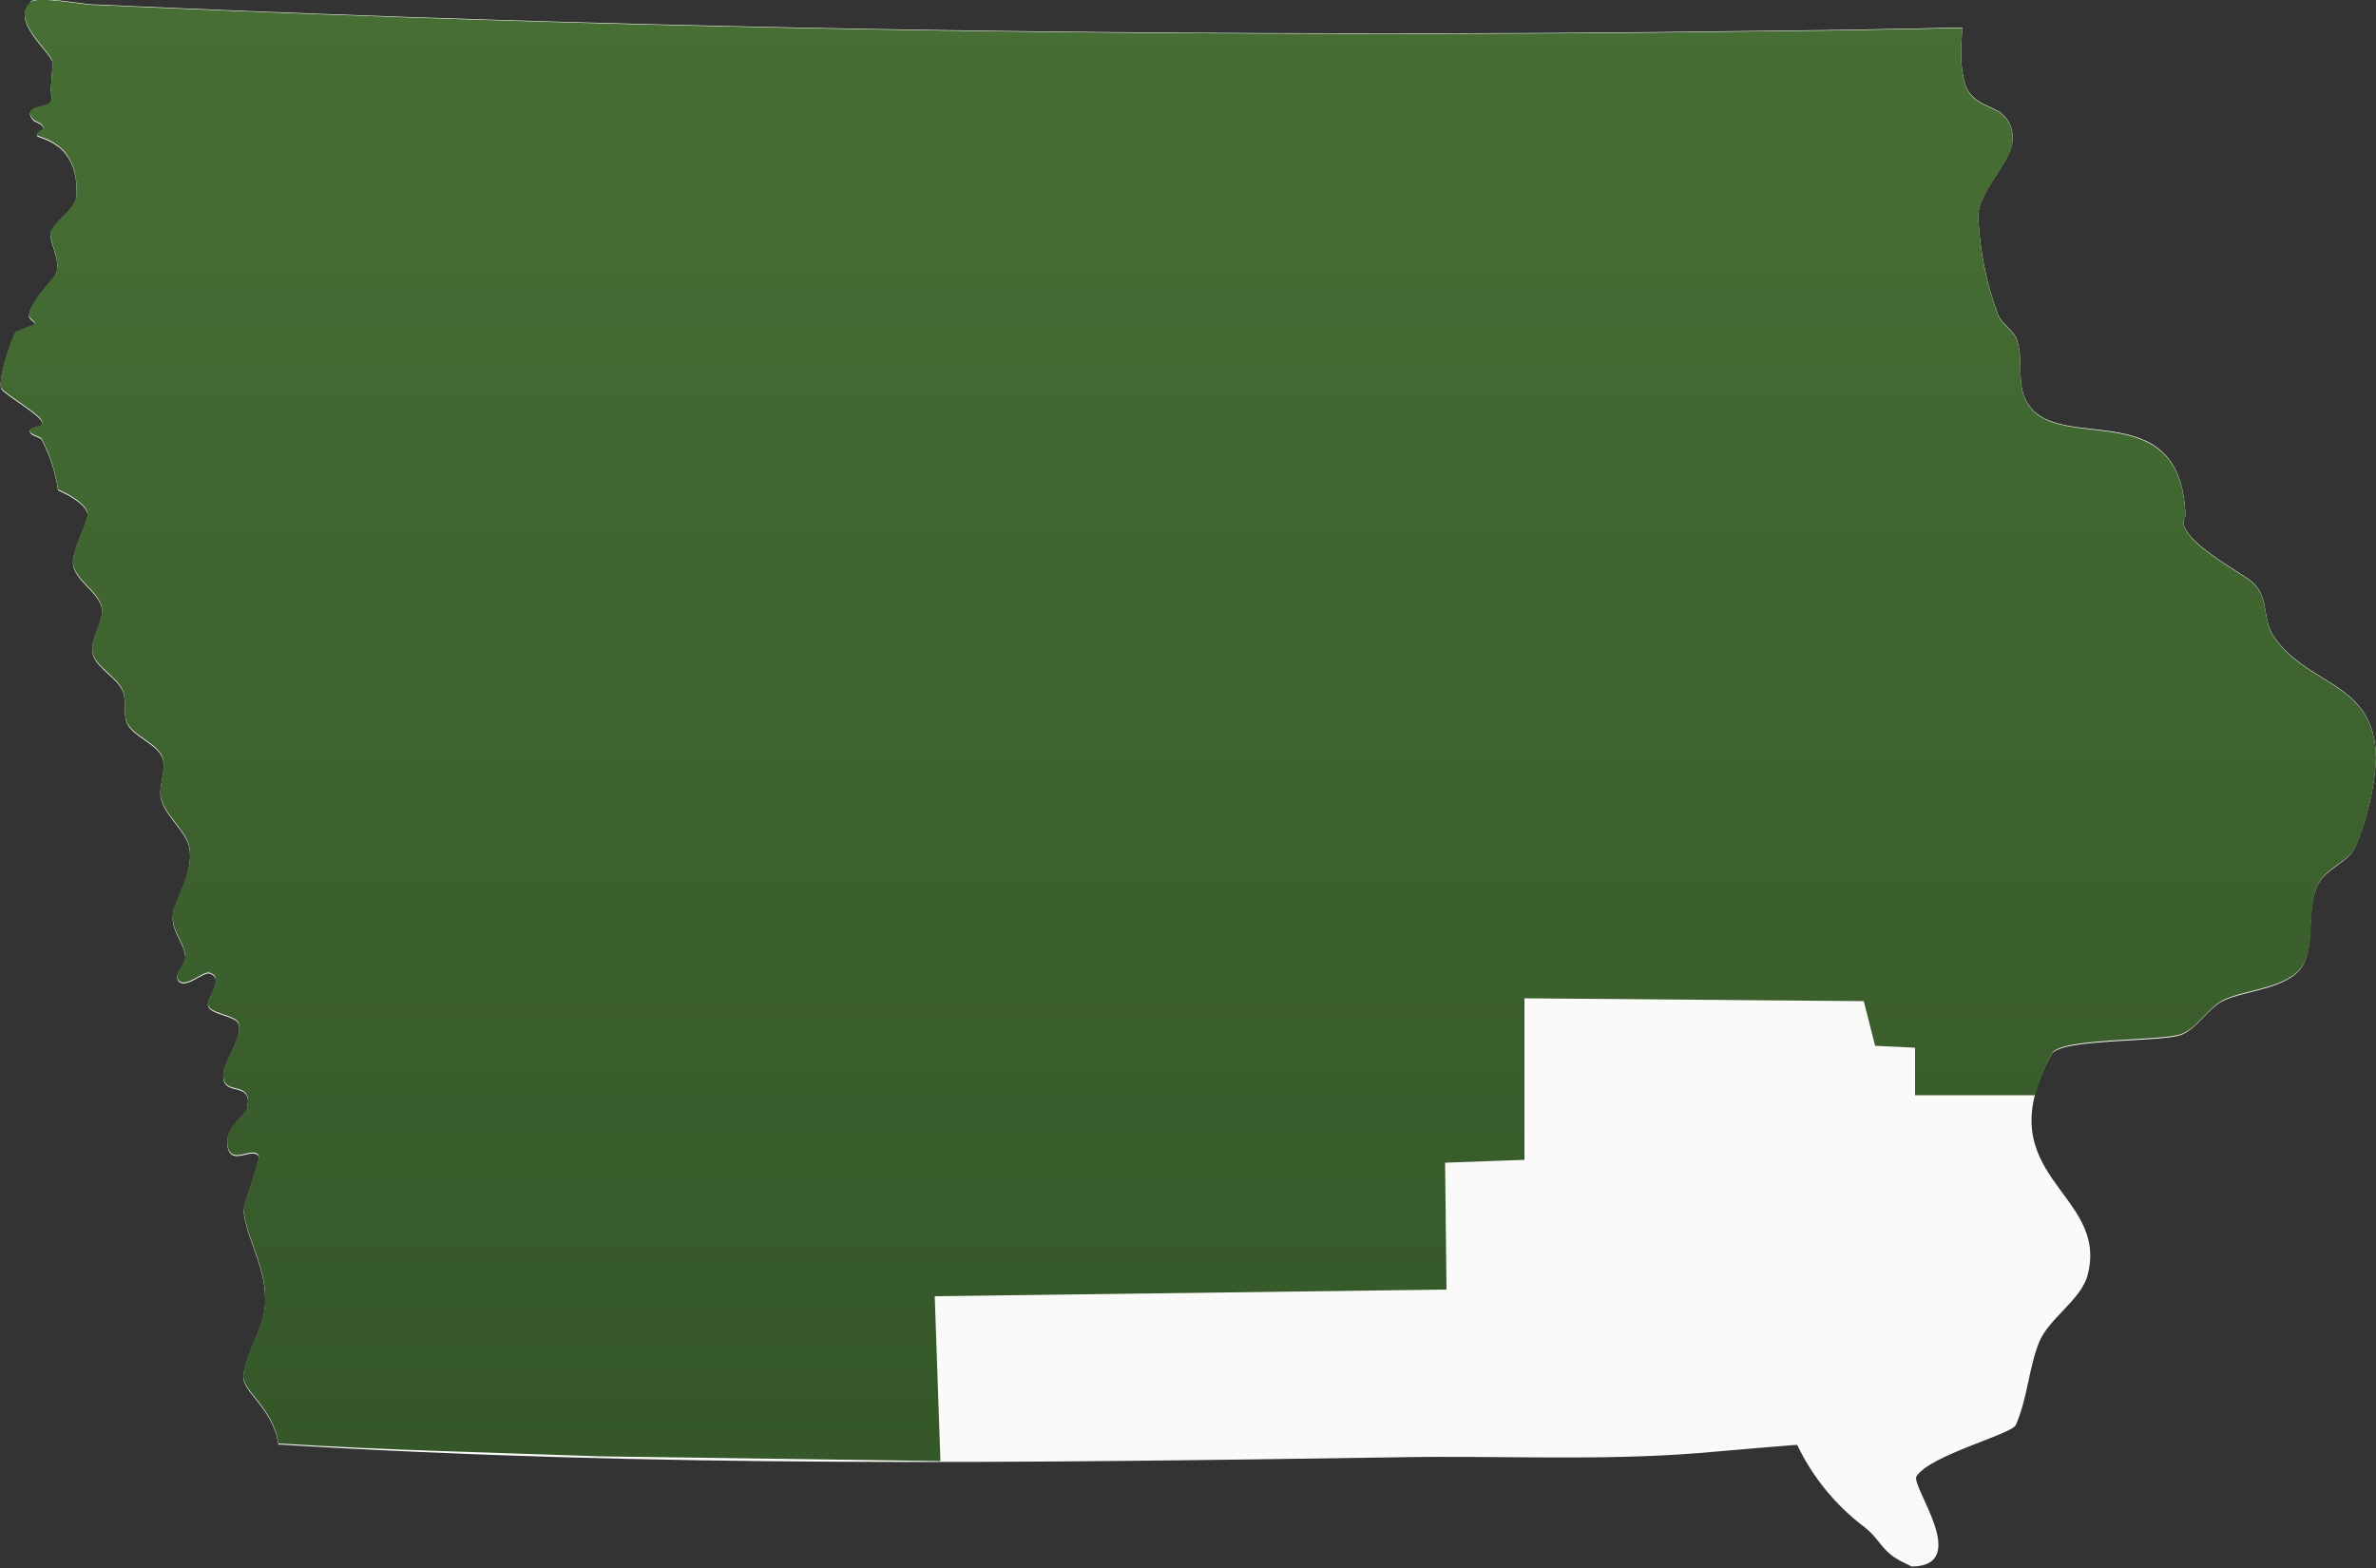 <svg xmlns="http://www.w3.org/2000/svg" viewBox="0 0 500 330">
  <rect x="0" y="0" width="500" height="330" fill="#333333" stroke="none"/>
  <defs>
    <linearGradient id="a" x1="250" x2="250" y1="24.1" y2="331.9" gradientTransform="matrix(1 0 0 -1 0 332)" gradientUnits="userSpaceOnUse">
      <stop offset="0" stop-color="#355729"/>
      <stop offset="1" stop-color="#476f34"/>
    </linearGradient>
  </defs>
  <path d="M6.5.6C2.1 4.3 10.2 10.5 11 13c.1 1 0 1.9-.1 2.9l-.2 2.9c0 1 .4 2-.1 2.9-.6 1.1-5.7.6-3.9 3.3.6.9 2.1.9 2.4 1.9.2.7-1.6 1-1.3 1.7s8.8 1.2 8.3 12.5c-.1 3.4-5.3 5.7-5.5 8.4 0 1.9 2.6 6.2.9 8.7-1.1 1.5-5.4 5.9-5.4 8.4 0 .7 1.4 1.1 1.2 1.8l-3.9 1.5c-1 1.2-4 10.6-3.1 12s8.9 5.8 8.6 7.3c-.1 1-2.6.6-2.6 1.6s1.9 1 2.5 1.8c1.7 3.3 2.9 6.9 3.4 10.6 0 0 6.7 2.8 6.2 5.5s-3.4 7.5-3 10.3c.5 3.2 5.3 5.7 6 8.9.7 3-3 7.1-1.7 10.3 1.2 2.8 4.9 4.5 6.1 7.2.9 2 0 5 1 7 1.5 2.8 6.4 4.3 7.4 7.2.9 2.5-1 6.1-.3 8.6.9 3.7 5.5 6.9 6 10.6.6 4.4-1.8 8.5-3.1 12-1.7 4.6 1.8 6.9 2.2 10.5.2 1.8-2.5 3.6-1.5 5.1 1.4 2 5.2-1.9 6.6-1.5 3.4 1.1-.9 5.3-.3 6.9.6 1.8 5.8 2 6.4 3.7 1.1 3.3-4.1 8.7-3.1 12 .9 2.9 5.8.4 5 5.4-.3 2.1-5 4.4-4.2 8.5s5.1 0 6.5 1.9c.6.9-3.4 10.2-3.1 12 1 6.7 4.8 11.5 4.5 19.2-.2 5.1-4.4 10.9-4.6 15.4 0 3.1 6.3 6.7 7.4 14.1 78.7 4.9 156.6 3.9 235.4 2.7 21.1-.4 42.6.8 63.6-.9 6-.5 20.6-1.8 20.6-1.7 3.2 6.7 8 12.6 13.9 17.1 3.6 2.7 3.7 5.2 8 7.4l2.2 1.1c12.7-.2-.3-17 1-19 2.9-4.5 20-8.8 20.9-10.8 2.5-5.7 2.7-11.9 4.9-17.4 2-5 8.8-8.9 10.2-14.1 4.7-17.7-21.7-20.6-7.6-46.5 1.9-3.4 23.1-2.5 27.3-4.1 3.4-1.3 5.6-5.6 8.9-7.2 4.6-2.2 13.7-2.4 16.7-7.4 2.7-4.6.5-12.4 3.4-17.4 1.6-2.9 5.9-4.3 7.5-7.2 2.6-6.1 4.2-12.6 4.5-19.2-.3-16-14-14.8-21.4-25.3-2.8-4-.8-8.8-5.1-12-3.4-2.5-16.4-9.4-13.6-13.5-.8-27.2-28.6-11.8-33.9-25.1-1.5-3.7-.2-8.4-1.6-12.1-.7-1.9-3.1-3.2-3.9-5.1-2.5-6.6-3.9-13.6-4.2-20.7 0-6 8.1-12.1 7.2-17.5-1-6.1-6.2-4.8-9-8.5S413 5.8 413 5.8h-3.1c-4.1.2-8.2.2-12.3.3-9.2.2-18.4.3-27.6.4-29.7.4-59.4.6-89.2.5C193.5 6.9 106.3 4.9 19.1.9 17 .8 8-.9 6.5.3" style="fill:#fafbf8"/>
  <path d="M495.5 178.7c2.6-6.1 4.2-12.6 4.5-19.2-.3-16-14-14.8-21.4-25.3-2.8-4-.8-8.8-5.1-12-3.4-2.5-16.4-9.4-13.6-13.5-.8-27.1-28.6-11.8-33.9-25.1-1.5-3.7-.2-8.4-1.6-12.1-.7-1.9-3.1-3.2-3.9-5.1-2.5-6.6-3.9-13.6-4.2-20.7 0-6 8.1-12.1 7.2-17.5-1-6.1-6.2-4.8-9-8.5S413 5.9 413 5.9h-3.1c-4.1.2-8.2.2-12.3.3-9.2.2-18.4.3-27.6.4-29.7.4-59.4.6-89.2.5C193.5 7 106.3 5 19.1 1 17 .9 8-.8 6.5.4c-4.4 3.7 3.7 9.9 4.5 12.4.1 1 0 1.9-.1 2.9l-.2 2.9c0 1 .4 2-.1 2.9-.6 1.1-5.7.6-3.9 3.3.6.9 2.1.9 2.4 1.9.2.7-1.6 1-1.3 1.7s8.8 1.2 8.3 12.5c-.1 3.4-5.3 5.7-5.5 8.4 0 2 2.6 6.2.9 8.7-1.1 1.5-5.4 5.9-5.4 8.4 0 .7 1.4 1.1 1.2 1.8l-3.9 1.5c-1 1.2-4 10.6-3.1 12s8.9 5.8 8.6 7.3c-.1 1-2.6.6-2.6 1.6s1.9 1 2.5 1.8c1.7 3.3 2.9 6.9 3.4 10.6 0 0 6.7 2.8 6.2 5.5s-3.4 7.5-3 10.3c.5 3.2 5.3 5.7 6 8.9.7 3-3 7.1-1.7 10.3 1.2 2.8 4.9 4.5 6.1 7.2.9 2 0 5 1 7 1.5 2.8 6.4 4.3 7.4 7.2.9 2.5-1 6.1-.3 8.6.9 3.7 5.5 6.9 6 10.6.6 4.4-1.8 8.5-3.1 12-1.7 4.6 1.8 6.9 2.2 10.5.2 1.8-2.5 3.6-1.5 5.1 1.4 2 5.2-1.9 6.6-1.5 3.4 1.1-.9 5.3-.3 6.9.6 1.8 5.8 2 6.4 3.7 1.1 3.3-4.1 8.7-3.1 12 .9 2.9 5.8.4 5 5.4-.3 2.1-5 4.4-4.2 8.5s5.1 0 6.5 1.9c.6.9-3.4 10.2-3.1 12 1 6.7 4.8 11.5 4.5 19.2-.2 5.1-4.4 10.9-4.6 15.4 0 3.1 6.3 6.7 7.4 14.1 22.5 1.4 45 1.9 67.5 2.7l71.8 1-1.2-34.7 107.7-1.4-.3-26.7 16.7-.6v-34l71.4.6 2.4 9.4 8.4.4v10h25.3c.8-3.1 2-6 3.5-8.8 1.9-3.4 23.1-2.5 27.3-4.1 3.4-1.3 5.6-5.6 8.9-7.2 4.6-2.2 13.7-2.4 16.7-7.4 2.7-4.6.5-12.4 3.4-17.4 1.6-2.9 5.9-4.3 7.6-7.2Z" style="fill:url(#a)"/>
</svg>